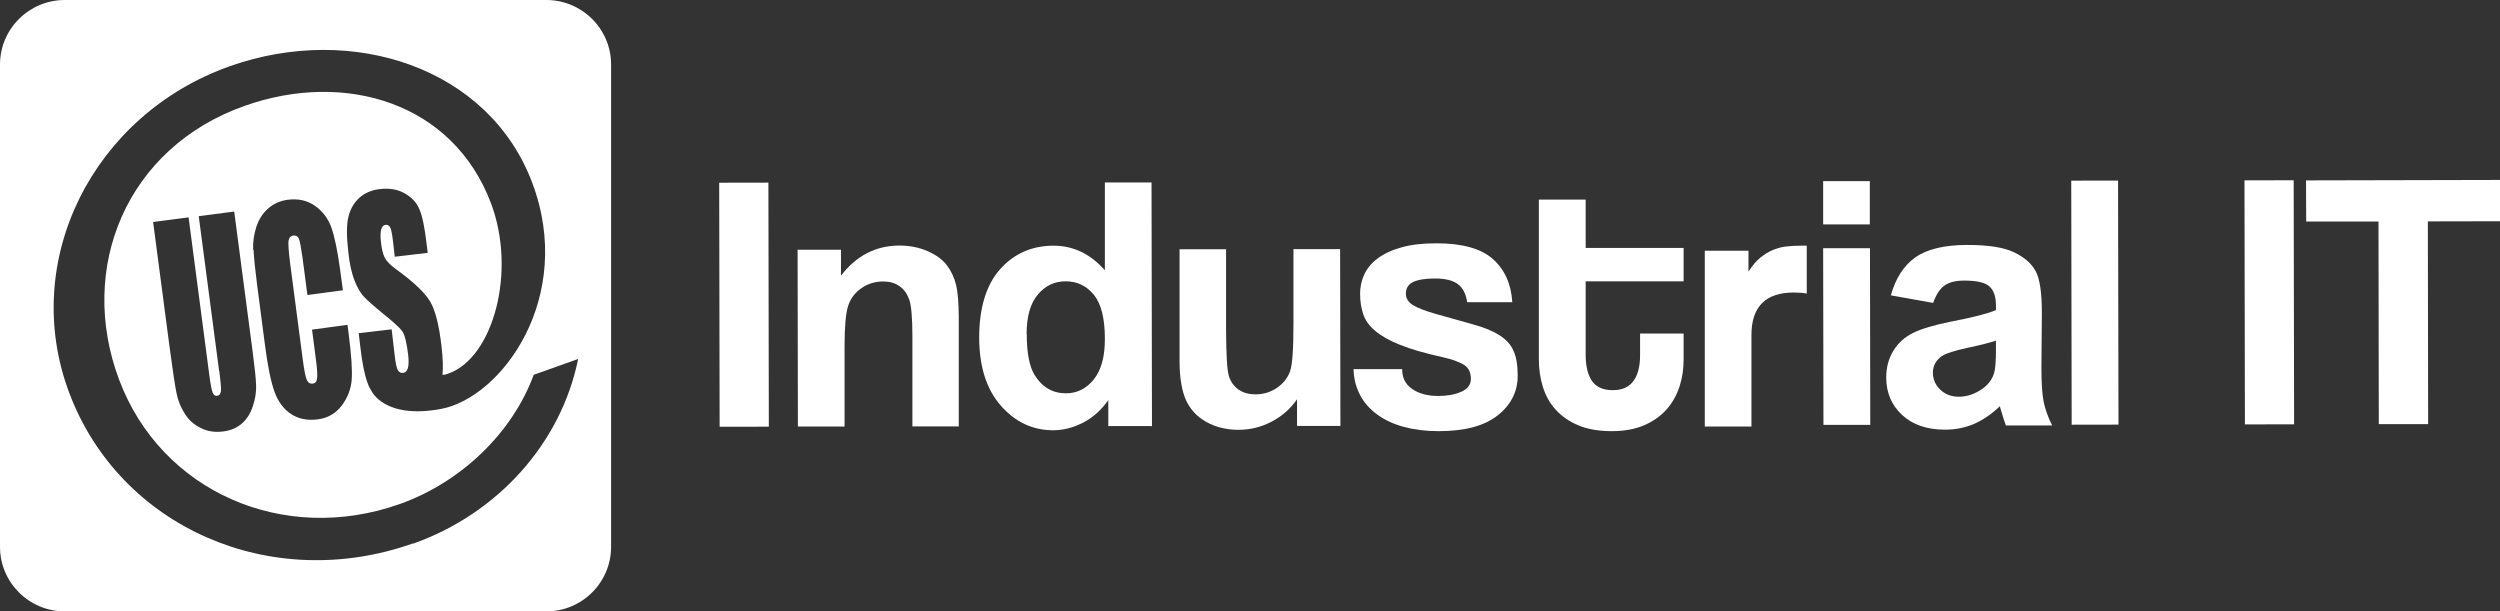 <?xml version="1.0" encoding="UTF-8"?>
<svg xmlns="http://www.w3.org/2000/svg" version="1.1" viewBox="0 0 167.69 41">
  <rect x="0" y="0" width="167.69" height="41" fill="#333333" stroke="none"/>
  <defs>
    <style>
      .cls-1 {
        fill: #fff;
      }
    </style>
  </defs>
  <!-- Generator: Adobe Illustrator 28.6.0, SVG Export Plug-In . SVG Version: 1.2.0 Build 709)  -->
  <g>
    <g id="Layer_1">
      <g id="UCS_Industrial_IT_liggande_inverterad">
        <path class="cls-1" d="M36.64,0H4.35C1.95,0,0,1.94,0,4.33v32.35c0,2.39,1.95,4.33,4.35,4.33h32.29c2.4,0,4.35-1.94,4.35-4.33V4.33c0-2.39-1.95-4.33-4.35-4.33ZM27.7,36.45c-9.52,3.37-19.66-1.07-23.06-10.11C1.31,17.47,6.25,7.69,15.42,4.44c8.23-2.91,17.38.1,20.28,7.82,2.89,7.68-2.05,14.41-6.12,15.17-3.82.71-4.67-1.22-4.67-1.22h0c-.1-.16-.19-.32-.25-.51-.21-.56-.37-1.37-.49-2.43l-.11-.92,2.21-.26.2,1.72c.06.53.13.86.21,1.01.08.14.2.21.36.19.16-.02.27-.13.32-.33.06-.2.06-.49.02-.87-.1-.83-.23-1.37-.41-1.61s-.6-.62-1.26-1.15c-.66-.54-1.1-.93-1.33-1.18-.22-.25-.43-.61-.61-1.08s-.32-1.08-.4-1.83c-.13-1.08-.13-1.88,0-2.41.12-.52.37-.95.73-1.28.37-.33.83-.53,1.4-.59.62-.07,1.16.02,1.63.28.47.26.81.61,1,1.07.2.45.36,1.24.49,2.37l.07.56-2.21.26-.12-1.05c-.06-.49-.12-.8-.19-.92-.07-.13-.17-.18-.31-.17-.14.02-.24.12-.29.31-.05.19-.06.47-.02.83.05.47.14.82.25,1.05s.36.49.77.79c1.17.85,1.93,1.57,2.28,2.16s.6,1.58.76,2.97c.1.82.12,1.47.07,1.95h0c.14,0,.22-.02.39-.08,3.03-1.07,4.58-6.86,2.87-11.41-2.55-6.79-9.81-8.93-16.53-6.55-7.92,2.8-11.24,10.86-8.42,18.37s11.03,11.1,18.82,8.34c4.14-1.47,7.57-4.8,8.99-8.67l2.98-1.06c-1.15,5.65-5.38,10.37-11.08,12.39v-.02ZM14.7,24.9l-1.37-10.4,2.38-.31,1.24,9.43c.14,1.07.22,1.82.23,2.26s-.06.9-.23,1.39c-.16.48-.41.87-.74,1.15-.33.28-.74.46-1.24.52-.54.07-1.05,0-1.5-.23-.46-.22-.82-.55-1.08-.97-.27-.42-.45-.87-.55-1.37-.1-.49-.26-1.53-.47-3.13l-1.1-8.35,2.38-.31,1.39,10.58c.08.62.16,1.01.22,1.17.07.16.17.24.3.22.15-.02.24-.13.26-.32s-.02-.64-.11-1.35v.02ZM16.98,16.75c-.02-.52.05-1.02.21-1.52s.42-.91.79-1.24c.36-.32.8-.52,1.32-.59.7-.09,1.3.04,1.82.4.51.36.88.84,1.1,1.44.22.61.42,1.57.6,2.89l.18,1.34-2.38.32-.32-2.45c-.1-.71-.18-1.16-.25-1.32-.07-.17-.2-.24-.37-.22-.19.03-.3.15-.33.37-.02.22.01.69.1,1.41l.86,6.55c.09.69.18,1.13.26,1.33s.21.29.4.27c.18-.02.28-.14.3-.36.03-.22,0-.71-.11-1.49l-.23-1.77,2.38-.32.07.55c.19,1.46.26,2.51.21,3.14-.05.63-.28,1.21-.67,1.73-.4.52-.93.83-1.6.92-.7.09-1.3-.03-1.8-.36s-.87-.83-1.11-1.5-.45-1.7-.63-3.08l-.54-4.13c-.13-1.02-.21-1.78-.23-2.3h-.03Z"/>
        <g id="Industrial_IT-2">
          <rect class="cls-1" x="48.26" y="12.25" width="3.3" height="16.37" transform="translate(-.04 .09) rotate(-.1)"/>
          <path class="cls-1" d="M64.34,28.6h-3.14v-6.05c0-1.28-.08-2.11-.22-2.48s-.35-.67-.65-.88c-.3-.21-.66-.31-1.09-.31-.54,0-1.03.15-1.46.45-.43.3-.73.69-.89,1.19-.16.49-.24,1.4-.24,2.72v5.37h-3.13l-.02-11.86h2.91v1.74c1.03-1.34,2.33-2.01,3.9-2.02.69,0,1.32.12,1.9.37.57.25,1.01.57,1.3.95s.5.83.62,1.32.17,1.19.18,2.11v7.37h.03Z"/>
          <path class="cls-1" d="M77.25,28.58h-2.91v-1.74c-.48.68-1.05,1.18-1.71,1.52-.66.33-1.32.5-1.99.5-1.36,0-2.53-.54-3.5-1.64-.97-1.1-1.46-2.63-1.46-4.59s.47-3.54,1.41-4.58c.94-1.05,2.14-1.57,3.58-1.57,1.32,0,2.47.55,3.44,1.65v-5.89h3.13l.03,16.37-.02-.03ZM68.87,22.41c0,1.27.18,2.18.53,2.75.51.82,1.22,1.23,2.12,1.22.72,0,1.34-.31,1.84-.92.5-.62.76-1.53.75-2.75,0-1.36-.25-2.34-.74-2.94s-1.12-.9-1.89-.9-1.37.3-1.87.89-.75,1.48-.75,2.65h.01Z"/>
          <path class="cls-1" d="M87,28.56v-1.78c-.43.63-1,1.13-1.7,1.5s-1.45.55-2.23.55-1.51-.17-2.14-.52-1.09-.84-1.38-1.47c-.28-.63-.43-1.51-.43-2.62v-7.5h3.12v5.45c.01,1.67.07,2.69.19,3.06.12.38.33.67.63.89.31.22.69.33,1.16.33.54,0,1.01-.15,1.44-.44.42-.29.71-.66.87-1.1s.23-1.5.23-3.2v-5h3.13l.02,11.86h-2.91Z"/>
          <path class="cls-1" d="M122.29,15.05v-2.9h3.13v2.9s-3.13,0-3.13,0ZM122.31,28.51l-.02-11.86h3.14l.02,11.85h-3.14Z"/>
          <path class="cls-1" d="M129.68,20.32l-2.85-.51c.32-1.15.87-2,1.65-2.55s1.94-.83,3.48-.83c1.4,0,2.44.16,3.13.49s1.17.75,1.45,1.26.42,1.44.42,2.81l-.03,3.66c0,1.04.05,1.81.15,2.3.1.49.29,1.02.57,1.59h-3.1c-.08-.2-.18-.51-.3-.92-.05-.19-.09-.31-.11-.37-.54.52-1.11.91-1.72,1.18-.61.26-1.26.39-1.95.39-1.22,0-2.18-.33-2.89-.99s-1.06-1.5-1.06-2.51c0-.67.16-1.27.48-1.79.32-.53.77-.93,1.34-1.21.58-.28,1.41-.52,2.49-.74,1.47-.28,2.48-.54,3.05-.78v-.31c0-.6-.15-1.03-.45-1.29-.3-.26-.86-.38-1.69-.38-.56,0-.99.11-1.31.33-.31.22-.56.61-.76,1.16h0ZM133.88,22.85c-.4.13-1.04.3-1.91.48-.87.19-1.44.37-1.71.55-.41.29-.61.66-.61,1.11s.16.82.49,1.14.74.48,1.25.48c.57,0,1.1-.19,1.62-.56.38-.28.63-.63.75-1.04.08-.27.12-.78.12-1.53v-.63h0Z"/>
          <rect class="cls-1" x="138.95" y="12.11" width="3.14" height="16.37" transform="translate(-.04 .25) rotate(-.1)"/>
          <rect class="cls-1" x="150.57" y="12.09" width="3.3" height="16.37" transform="translate(-.04 .27) rotate(-.1)"/>
          <polygon class="cls-1" points="159.56 28.45 159.54 14.86 154.69 14.86 154.68 12.1 167.69 12.07 167.69 14.84 162.85 14.85 162.87 28.45 159.56 28.45"/>
          <path class="cls-1" d="M110.01,22.37h2.92v1.76c0,.63-.09,1.24-.28,1.81-.19.58-.48,1.09-.87,1.53s-.9.8-1.51,1.06-1.33.39-2.17.39-1.62-.13-2.23-.39c-.62-.26-1.12-.61-1.52-1.05-.4-.44-.68-.95-.86-1.53s-.27-1.2-.27-1.85v-10.71h3.14v3.24h6.57v2.24h-6.57v4.92c0,.76.14,1.35.42,1.76s.75.62,1.39.62,1.09-.2,1.39-.61c.3-.4.45-.98.45-1.73v-1.47h0Z"/>
          <path class="cls-1" d="M114.35,28.62v-11.8h2.93v1.4c.26-.4.52-.72.8-.94.28-.23.57-.4.86-.52.3-.12.6-.2.9-.23.3-.03.62-.05.94-.05h.41v3.21c-.29-.05-.58-.07-.86-.07-1.9,0-2.85.95-2.85,2.85v6.14h-3.13Z"/>
          <path class="cls-1" d="M98.41,20.26c-.08-.55-.29-.95-.62-1.2s-.84-.38-1.52-.38-1.14.08-1.47.23-.5.42-.5.79c0,.32.17.58.5.78.33.19.82.38,1.45.56,1.04.29,1.91.54,2.63.74.72.2,1.29.44,1.72.72s.74.62.92,1.03c.19.41.28.97.28,1.67,0,1.07-.45,1.96-1.34,2.66-.89.71-2.21,1.06-3.97,1.06-.86,0-1.64-.1-2.34-.29s-1.29-.47-1.79-.84c-.49-.36-.88-.8-1.14-1.31-.27-.51-.41-1.08-.43-1.72h3.26c0,.58.22,1.02.67,1.33s1.03.47,1.74.47c.6,0,1.12-.09,1.55-.28s.65-.47.65-.87c0-.44-.16-.76-.48-.95s-.8-.37-1.45-.51c-1.17-.26-2.11-.53-2.82-.82-.71-.28-1.27-.6-1.67-.94s-.67-.71-.8-1.12c-.14-.41-.21-.86-.21-1.37,0-.45.09-.89.28-1.29.19-.41.48-.76.89-1.07.41-.31.93-.56,1.58-.74.65-.19,1.44-.28,2.38-.28,1.72,0,2.98.35,3.77,1.05.79.7,1.23,1.66,1.31,2.9h-3.04.01Z"/>
        </g>
      </g>
    </g>
  </g>
</svg>
